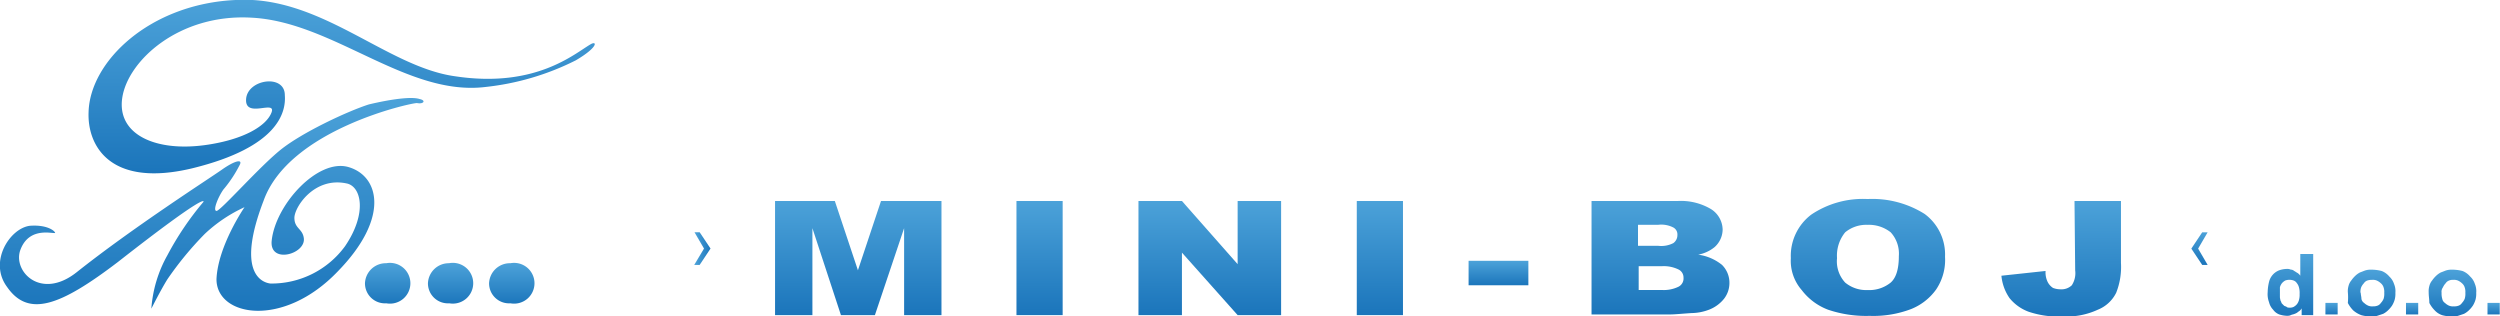 <svg id="Layer_1" data-name="Layer 1" xmlns="http://www.w3.org/2000/svg" xmlns:xlink="http://www.w3.org/1999/xlink" viewBox="0 0 368.04 46.59"><defs><style>.cls-1{fill:url(#linear-gradient);}.cls-2{fill:url(#linear-gradient-2);}.cls-3{fill:url(#linear-gradient-3);}.cls-4{fill:url(#linear-gradient-4);}.cls-5{fill:url(#linear-gradient-5);}.cls-6{fill:url(#linear-gradient-6);}.cls-7{fill:url(#linear-gradient-7);}.cls-8{fill:url(#linear-gradient-8);}.cls-9{fill:url(#linear-gradient-9);}.cls-10{fill:url(#linear-gradient-10);}.cls-11{fill:url(#linear-gradient-11);}.cls-12{fill:url(#linear-gradient-12);}.cls-13{fill:url(#linear-gradient-13);}.cls-14{fill:url(#linear-gradient-14);}.cls-15{fill:url(#linear-gradient-15);}.cls-16{fill:url(#linear-gradient-16);}.cls-17{fill:url(#linear-gradient-17);}.cls-18{fill:url(#linear-gradient-18);}.cls-19{fill:url(#linear-gradient-19);}.cls-20{fill:url(#linear-gradient-20);}.cls-21{fill:url(#linear-gradient-21);}</style><linearGradient id="linear-gradient" x1="337.19" y1="-314.62" x2="337.19" y2="-305.52" gradientTransform="translate(0 352)" gradientUnits="userSpaceOnUse"><stop offset="0" stop-color="#4ca2d9"/><stop offset="1" stop-color="#1b75bb"/></linearGradient><linearGradient id="linear-gradient-2" x1="343.24" y1="-307.37" x2="343.24" y2="-305.65" xlink:href="#linear-gradient"/><linearGradient id="linear-gradient-3" x1="349.14" y1="-312.29" x2="349.14" y2="-305.52" xlink:href="#linear-gradient"/><linearGradient id="linear-gradient-4" x1="355.14" y1="-307.37" x2="355.14" y2="-305.65" xlink:href="#linear-gradient"/><linearGradient id="linear-gradient-5" x1="361.04" y1="-312.29" x2="361.04" y2="-305.52" xlink:href="#linear-gradient"/><linearGradient id="linear-gradient-6" x1="367.14" y1="-307.37" x2="367.14" y2="-305.65" xlink:href="#linear-gradient"/><linearGradient id="linear-gradient-7" x1="323.84" y1="-317.87" x2="323.84" y2="-313.04" xlink:href="#linear-gradient"/><linearGradient id="linear-gradient-8" x1="102.3" y1="-315.41" x2="104.71" y2="-315.41" xlink:href="#linear-gradient"/><linearGradient id="linear-gradient-9" x1="126.34" y1="-322.41" x2="126.34" y2="-305.65" xlink:href="#linear-gradient"/><linearGradient id="linear-gradient-10" x1="153.04" y1="-322.41" x2="153.04" y2="-305.65" xlink:href="#linear-gradient"/><linearGradient id="linear-gradient-11" x1="178.14" y1="-322.41" x2="178.14" y2="-305.65" xlink:href="#linear-gradient"/><linearGradient id="linear-gradient-12" x1="203.14" y1="-322.41" x2="203.14" y2="-305.65" xlink:href="#linear-gradient"/><linearGradient id="linear-gradient-13" x1="220.64" y1="-313.57" x2="220.64" y2="-309.97" xlink:href="#linear-gradient"/><linearGradient id="linear-gradient-14" x1="244.49" y1="-322.41" x2="244.49" y2="-305.65" xlink:href="#linear-gradient"/><linearGradient id="linear-gradient-15" x1="274.99" y1="-322.71" x2="274.99" y2="-305.38" xlink:href="#linear-gradient"/><linearGradient id="linear-gradient-16" x1="303.44" y1="-322.41" x2="303.44" y2="-305.37" xlink:href="#linear-gradient"/><linearGradient id="linear-gradient-17" x1="50.3" y1="-352.09" x2="50.3" y2="-326.47" xlink:href="#linear-gradient"/><linearGradient id="linear-gradient-18" x1="31.17" y1="-337.64" x2="31.17" y2="-306.1" xlink:href="#linear-gradient"/><linearGradient id="linear-gradient-19" x1="56.87" y1="-313.2" x2="56.87" y2="-307.13" xlink:href="#linear-gradient"/><linearGradient id="linear-gradient-20" x1="66.1" y1="-313.2" x2="66.1" y2="-307.13" xlink:href="#linear-gradient"/><linearGradient id="linear-gradient-21" x1="75.14" y1="-313.2" x2="75.14" y2="-307.13" xlink:href="#linear-gradient"/></defs><title>logo header miniboj</title><g id="_Group_" data-name="&lt;Group&gt;"><g id="_Group_2" data-name="&lt;Group&gt;"><path id="_Compound_Path_" data-name="&lt;Compound Path&gt;" class="cls-1" d="M338.84,46.39v-1a1.2,1.2,0,0,1-.5.5,1.33,1.33,0,0,1-.5.3c-0.2.1-.4,0.1-0.6,0.2s-0.4.1-.6,0.1a4.25,4.25,0,0,1-1.1-.2,2,2,0,0,1-.9-0.7,2.38,2.38,0,0,1-.6-1.1,3.42,3.42,0,0,1-.2-1.5,6.8,6.8,0,0,1,.2-1.5,2.44,2.44,0,0,1,1.5-1.7,3.59,3.59,0,0,1,1.1-.2,1.27,1.27,0,0,1,.6.1,0.76,0.76,0,0,1,.5.2c0.2,0.1.3,0.2,0.5,0.3a1.51,1.51,0,0,1,.4.4v-3.2h1.9v9h-1.7Zm-3.2-3.4v0.8a4.33,4.33,0,0,0,.1.5c0.1,0.1.1,0.3,0.2,0.4l0.3,0.3c0.1,0.1.3,0.1,0.4,0.2s0.3,0.1.4,0.1a1.27,1.27,0,0,0,.6-0.1,1.76,1.76,0,0,0,.5-0.4,1.69,1.69,0,0,0,.3-0.6,2.77,2.77,0,0,0,.1-0.9,3.08,3.08,0,0,0-.1-1,1.63,1.63,0,0,0-.3-0.6,1,1,0,0,0-.5-0.4,1.85,1.85,0,0,0-1.2,0,1.76,1.76,0,0,0-.5.4,1.69,1.69,0,0,0-.3.6c0,0.1,0,.4,0,0.7h0Z"/><path id="_Path_" data-name="&lt;Path&gt;" class="cls-2" d="M342.34,44.59h1.8v1.7h-1.8v-1.7Z"/><path id="_Compound_Path_2" data-name="&lt;Compound Path&gt;" class="cls-3" d="M345.64,43a2.77,2.77,0,0,1,.1-0.9,2,2,0,0,1,.4-0.8,4.35,4.35,0,0,1,.6-0.7,3,3,0,0,1,.7-0.5c0.3-.1.5-0.2,0.8-0.3a2.77,2.77,0,0,1,.9-0.1,6.05,6.05,0,0,1,1.5.2,2.84,2.84,0,0,1,1.1.8,2.59,2.59,0,0,1,.7,1.1,2.74,2.74,0,0,1,.2,1.3,3.4,3.4,0,0,1-.1,1,3.55,3.55,0,0,1-.4.9,4.35,4.35,0,0,1-.6.7,3,3,0,0,1-.7.5l-0.9.3a2.77,2.77,0,0,1-.9.1,5.9,5.9,0,0,1-1.4-.2,3.75,3.75,0,0,1-1.2-.7,4.44,4.44,0,0,1-.8-1.1,8.53,8.53,0,0,0,0-1.6h0Zm1.9,0.1c0,0.3.1,0.6,0.1,0.9a0.92,0.92,0,0,0,.4.6,2.09,2.09,0,0,0,.6.4,1.48,1.48,0,0,0,.7.1A1.7,1.7,0,0,0,350,45a1,1,0,0,0,.5-0.4,2.09,2.09,0,0,0,.4-0.6,2.48,2.48,0,0,0,.1-0.9,2,2,0,0,0-.1-0.8,1.27,1.27,0,0,0-.4-0.6,2.09,2.09,0,0,0-.6-0.4,1.48,1.48,0,0,0-.7-0.1,2,2,0,0,0-.7.1,1,1,0,0,0-.5.4,2.09,2.09,0,0,0-.4.6,2,2,0,0,0-.1.8h0Z"/><path id="_Path_2" data-name="&lt;Path&gt;" class="cls-4" d="M354.24,44.59H356v1.7h-1.8v-1.7Z"/><path id="_Compound_Path_3" data-name="&lt;Compound Path&gt;" class="cls-5" d="M357.54,43a2.77,2.77,0,0,1,.1-0.9,2,2,0,0,1,.4-0.8,4.35,4.35,0,0,1,.6-0.7,3,3,0,0,1,.7-0.5c0.3-.1.5-0.2,0.8-0.3a2.77,2.77,0,0,1,.9-0.1,6.05,6.05,0,0,1,1.5.2,2.84,2.84,0,0,1,1.1.8,2.59,2.59,0,0,1,.7,1.1,2.74,2.74,0,0,1,.2,1.3,3.4,3.4,0,0,1-.1,1,3.55,3.55,0,0,1-.4.9,4.35,4.35,0,0,1-.6.7,3,3,0,0,1-.7.5l-0.9.3a2.77,2.77,0,0,1-.9.1,5.9,5.9,0,0,1-1.4-.2,2.59,2.59,0,0,1-1.1-.7,4.44,4.44,0,0,1-.8-1.1c0-.5-0.1-1-0.1-1.6h0Zm1.9,0.1a2.77,2.77,0,0,0,.1.9,0.92,0.92,0,0,0,.4.6,2.09,2.09,0,0,0,.6.4,1.48,1.48,0,0,0,.7.1,1.7,1.7,0,0,0,.7-0.1,1,1,0,0,0,.5-0.4,2.09,2.09,0,0,0,.4-0.6,2.48,2.48,0,0,0,.1-0.9,2,2,0,0,0-.1-0.8,1.27,1.27,0,0,0-.4-0.6,2.09,2.09,0,0,0-.6-0.4,1.48,1.48,0,0,0-.7-0.1,1.27,1.27,0,0,0-.6.1,1,1,0,0,0-.5.4,2.09,2.09,0,0,0-.4.6,1.08,1.08,0,0,0-.2.8h0Z"/><path id="_Path_3" data-name="&lt;Path&gt;" class="cls-6" d="M366.24,44.59H368v1.7h-1.8v-1.7Z"/></g></g><g id="_Group_3" data-name="&lt;Group&gt;"><g id="_Group_4" data-name="&lt;Group&gt;"><path id="_Path_4" data-name="&lt;Path&gt;" class="cls-7" d="M325,39h-0.8l-1.6-2.4,1.6-2.4H325l-1.4,2.4Z"/></g></g><g id="_Group_5" data-name="&lt;Group&gt;"><g id="_Group_6" data-name="&lt;Group&gt;"><path id="_Path_5" data-name="&lt;Path&gt;" class="cls-8" d="M103.64,36.59l-1.4-2.4H103l1.6,2.4L103,39h-0.8Z"/></g></g><g id="_Group_7" data-name="&lt;Group&gt;"><g id="_Group_8" data-name="&lt;Group&gt;"><g id="_Group_9" data-name="&lt;Group&gt;"><path id="_Path_6" data-name="&lt;Path&gt;" class="cls-9" d="M114,29.59h8.9l3.4,10.2,3.4-10.2h8.9v16.8h-5.5V33.59l-4.3,12.8h-5l-4.2-12.8v12.8h-5.5V29.59H114Z"/></g><g id="_Group_10" data-name="&lt;Group&gt;"><path id="_Path_7" data-name="&lt;Path&gt;" class="cls-10" d="M149.64,29.59h6.8v16.8h-6.8V29.59Z"/></g><g id="_Group_11" data-name="&lt;Group&gt;"><path id="_Path_8" data-name="&lt;Path&gt;" class="cls-11" d="M167.74,29.59H174l8.2,9.3v-9.3h6.4v16.8h-6.4l-8.2-9.2v9.2h-6.4V29.59h0.1Z"/></g><g id="_Group_12" data-name="&lt;Group&gt;"><path id="_Path_9" data-name="&lt;Path&gt;" class="cls-12" d="M199.74,29.59h6.8v16.8h-6.8V29.59Z"/></g><g id="_Group_13" data-name="&lt;Group&gt;"><path id="_Path_10" data-name="&lt;Path&gt;" class="cls-13" d="M216.24,38.39H225V42h-8.8v-3.6Z"/></g><g id="_Group_14" data-name="&lt;Group&gt;"><path id="_Compound_Path_4" data-name="&lt;Compound Path&gt;" class="cls-14" d="M234.34,29.59H247a8.66,8.66,0,0,1,4.9,1.2,3.64,3.64,0,0,1,1.7,3,3.52,3.52,0,0,1-1.2,2.6,5.37,5.37,0,0,1-2.4,1.1,7.12,7.12,0,0,1,3.5,1.5,3.69,3.69,0,0,1,1.1,2.7,3.78,3.78,0,0,1-.8,2.3,5.24,5.24,0,0,1-2.2,1.6,7.42,7.42,0,0,1-2.6.5c-1.5.1-2.5,0.2-3,.2h-11.7V29.59Zm6.9,6.6h2.9a3.87,3.87,0,0,0,2.2-.4,1.43,1.43,0,0,0,.6-1.2,1.15,1.15,0,0,0-.6-1.1,3.87,3.87,0,0,0-2.2-.4h-3v3.1h0.1Zm0,6.5h3.4a4.94,4.94,0,0,0,2.5-.5,1.36,1.36,0,0,0,.7-1.3,1.31,1.31,0,0,0-.7-1.2,4.94,4.94,0,0,0-2.5-.5h-3.4v3.5Z"/></g><g id="_Group_15" data-name="&lt;Group&gt;"><path id="_Compound_Path_5" data-name="&lt;Compound Path&gt;" class="cls-15" d="M263.64,38a7.61,7.61,0,0,1,3-6.4,13.63,13.63,0,0,1,8.3-2.3,14.47,14.47,0,0,1,8.4,2.2,7.42,7.42,0,0,1,3,6.3,7.8,7.8,0,0,1-1.3,4.8,8.31,8.31,0,0,1-3.7,2.9,15.58,15.58,0,0,1-6.1,1,17.45,17.45,0,0,1-6.1-.9,8.73,8.73,0,0,1-3.9-2.9A6.55,6.55,0,0,1,263.64,38Zm6.8,0a4.59,4.59,0,0,0,1.2,3.6,4.86,4.86,0,0,0,3.3,1.1,5,5,0,0,0,3.4-1.1q1.2-1.05,1.2-3.9a4.64,4.64,0,0,0-1.2-3.5,5.14,5.14,0,0,0-3.4-1.1,4.86,4.86,0,0,0-3.3,1.1A5.41,5.41,0,0,0,270.44,38Z"/></g><g id="_Group_16" data-name="&lt;Group&gt;"><path id="_Path_11" data-name="&lt;Path&gt;" class="cls-16" d="M305.44,29.59h6.8v9.1a10.35,10.35,0,0,1-.7,4.4,5.13,5.13,0,0,1-2.7,2.5,11,11,0,0,1-5.1,1,13.86,13.86,0,0,1-5.1-.7,6.51,6.51,0,0,1-2.8-2,6.88,6.88,0,0,1-1.2-3.3l6.5-.7a3.23,3.23,0,0,0,.3,1.6,2.28,2.28,0,0,0,.8.9,3.09,3.09,0,0,0,1.1.2A2.2,2.2,0,0,0,305,42a3.26,3.26,0,0,0,.5-2.2l-0.1-10.2h0Z"/></g></g></g><g id="_Group_17" data-name="&lt;Group&gt;"><g id="_Group_18" data-name="&lt;Group&gt;"><path id="_Path_12" data-name="&lt;Path&gt;" class="cls-17" d="M86.93,6.53C84.57,7.9,78.87,13,67.08,11.24,56.87,9.87,47.24-.74,34.66,0c-12.58.59-21.42,9-21.62,16.51-0.2,4.91,3.14,11.2,15.33,8.25C40.95,21.66,42.13,16.55,41.93,14c0-3.14-5.5-2.36-5.7.59s4.52,0,3.73,2-4.13,3.93-9.43,4.72C23.07,22.44,17.17,19.89,18,14.39S26.41,2,37,2.6C49,3.19,59.81,14.19,71.41,12.81A38.63,38.63,0,0,0,84.77,8.88C88.11,6.92,87.91,5.94,86.93,6.53Z"/><path id="_Path_13" data-name="&lt;Path&gt;" class="cls-18" d="M61.78,14.58c-1.18-.39-4.13,0-7.47.79-3.14,1-9.83,4.13-13,6.68s-8.84,9-9.43,9,0.2-2,1-3.14a18.46,18.46,0,0,0,2.36-3.54c0.59-1-.59-0.79-2.55.59s-13,8.45-21.42,15.13C6,44.25,1.84,39.93,3,36.79c1.38-3.73,5.31-2.16,5.11-2.55s-1.38-1.18-3.73-1c-2.95.39-6.09,5.31-3.34,9C4.2,46.81,8.92,45,17.37,38.56c13.56-10.61,12.58-8.84,12.58-8.84a44,44,0,0,0-5.31,7.86,18.76,18.76,0,0,0-2.36,7.86s1.38-2.75,2.36-4.32a48.87,48.87,0,0,1,5.5-6.68A21.65,21.65,0,0,1,36,30.5s-3.93,5.7-4.13,10.61c0,5.5,9.83,7.27,17.88-1.18,7.66-7.86,6.09-14,1.57-15.33S40.56,30.11,40,35.41c-0.39,3.54,5.11,2,4.72-.39-0.2-1.38-1.38-1.38-1.38-2.95S46.25,26,51,27c2.16,0.39,3.14,4.32-.2,9.24a13.4,13.4,0,0,1-11,5.5c-1.57-.2-4.91-2-1-12.18C42.52,19.1,60.4,15.17,61.38,15.17,62.37,15.37,62.76,14.78,61.78,14.58Z"/><path id="_Path_14" data-name="&lt;Path&gt;" class="cls-19" d="M56.87,38.75a3.07,3.07,0,0,0-3.14,2.95,2.94,2.94,0,0,0,3.14,2.95A3,3,0,1,0,56.87,38.75Z"/><path id="_Path_15" data-name="&lt;Path&gt;" class="cls-20" d="M66.1,38.75A3.07,3.07,0,0,0,63,41.7a2.94,2.94,0,0,0,3.14,2.95A3,3,0,1,0,66.1,38.75Z"/><path id="_Path_16" data-name="&lt;Path&gt;" class="cls-21" d="M75.14,38.75A3.07,3.07,0,0,0,72,41.7a2.94,2.94,0,0,0,3.14,2.95A3,3,0,1,0,75.14,38.75Z"/></g></g></svg>